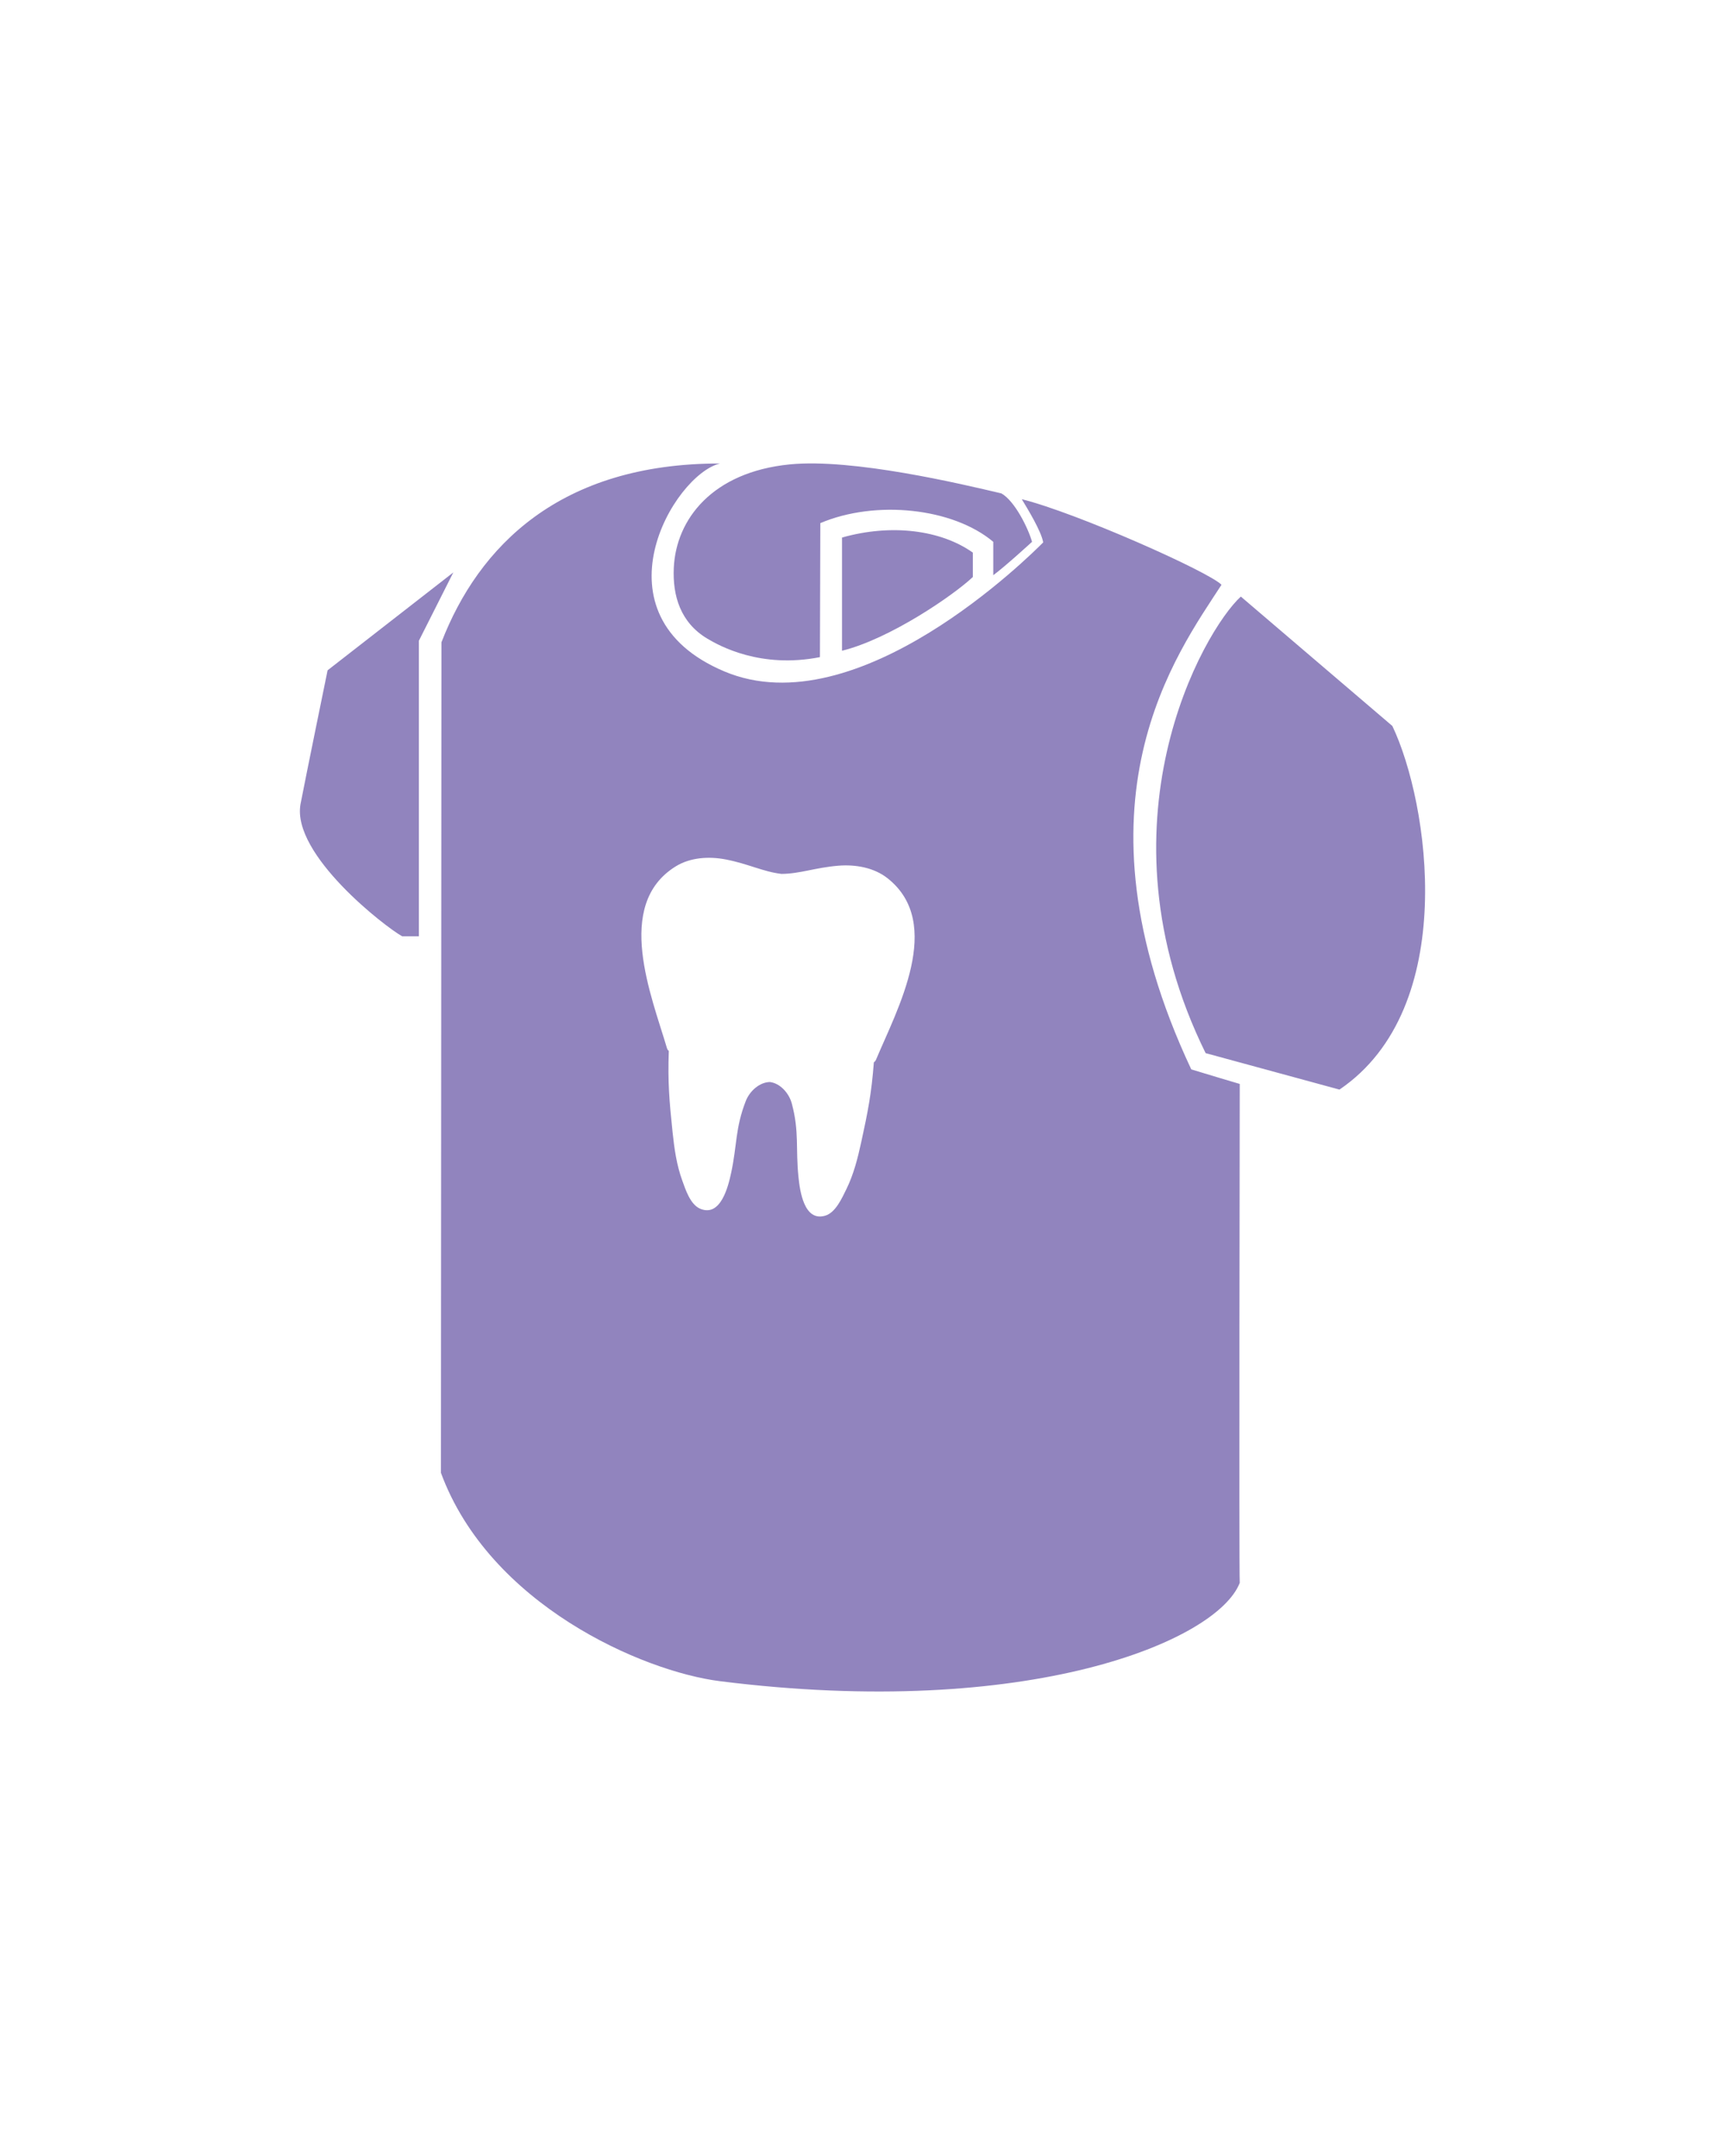 <?xml version="1.0" encoding="UTF-8"?>
<svg id="Layer_1" xmlns="http://www.w3.org/2000/svg" version="1.1" viewBox="0 0 1080 1350">
  <!-- Generator: Adobe Illustrator 29.6.1, SVG Export Plug-In . SVG Version: 2.1.1 Build 9)  -->
  <defs>
    <style>
      .st0 {
        fill: #9184be;
      }
    </style>
  </defs>
  <path class="st0" d="M283.82,358.44l-21.58,42.8v185.03h-10.44c-10.45-5.73-69.08-51.02-63.69-82.57,3.03-15.84,16.99-83.98,16.99-83.98l78.72-61.28ZM776.87,373.55l94.86,81.02c22.88,47.9,42.38,176.47-33.11,227.69l-83.79-22.83c-70.78-143.57-1.27-264.56,22.04-285.88h0ZM609.08,346.02v15.28c-12.13,11.46-51.91,38.75-81.9,46.17v-70.89c31.01-8.77,62.01-4.69,81.9,9.44ZM621.88,339.27v20.9c7.75-5.73,24.27-20.9,24.27-20.9-2.36-8.42-10.79-25.61-19.21-30.33-25.02-5.9-92.98-22.07-132.54-18.15-48.45,4.82-71.17,34.38-72.55,64.82-.79,17.48,4.18,34.27,21.06,44.32,7.51,4.46,33.29,18.87,70.44,11.54l.25-83.92c34.62-14.66,82.9-9.6,108.27,11.71h.01,0ZM776.17,678.71s-22.24-6.58-30.33-9.1c-78.85-167.83-8.59-260.84,18.92-303.44-7.75-8.09-90.99-45.16-125.03-53.58,3.71,6.15,12.22,20.05,13.4,27.04-7.76,7.82-116.05,115.97-199.59,80.8-83.82-35.3-31.85-123.3-2.78-130.21-100.23-.07-151.11,51.81-174.38,111.98,0,0-.31,476.05-.31,520.04,30.33,82.4,126.02,124.34,174.84,130.47,193.18,24.25,311.11-25.18,325.27-61.58-.51-7.58,0-312.41,0-312.41h0ZM548.46,663.55c-.31.74-.79,1.26-1.35,1.61-1.45,19.38-3.75,31.02-7.91,50.04-2.21,10.1-4.75,20.23-9.39,29.6-2.64,5.31-6.62,14.49-13.19,16.42-13.24,3.89-15.83-15.59-16.72-24.34-1.83-17.89.57-28.11-4.13-45.78-1.82-6.84-7.45-12.8-13.73-13.58-6.32.09-12.58,5.39-15.15,11.98-6.62,17.04-5.37,27.47-9.16,45.04-1.86,8.6-6.58,27.67-19.31,22.34-6.32-2.65-9.27-12.2-11.3-17.78-3.57-9.82-4.98-20.17-6.06-30.45-2.03-19.36-3.03-31.2-2.33-50.61-.53-.41-.94-.98-1.17-1.75-9.49-32.28-33.36-89.61,5.4-113.74,9.14-5.69,20.89-6.47,31.61-4.36,14.27,2.81,23.19,7.66,34.69,9.01,11.58-.07,20.98-3.9,35.47-5.12,10.89-.91,22.48,1.17,30.93,7.83,35.85,28.27,5.79,82.61-7.21,113.64h0Z"/>
</svg>
